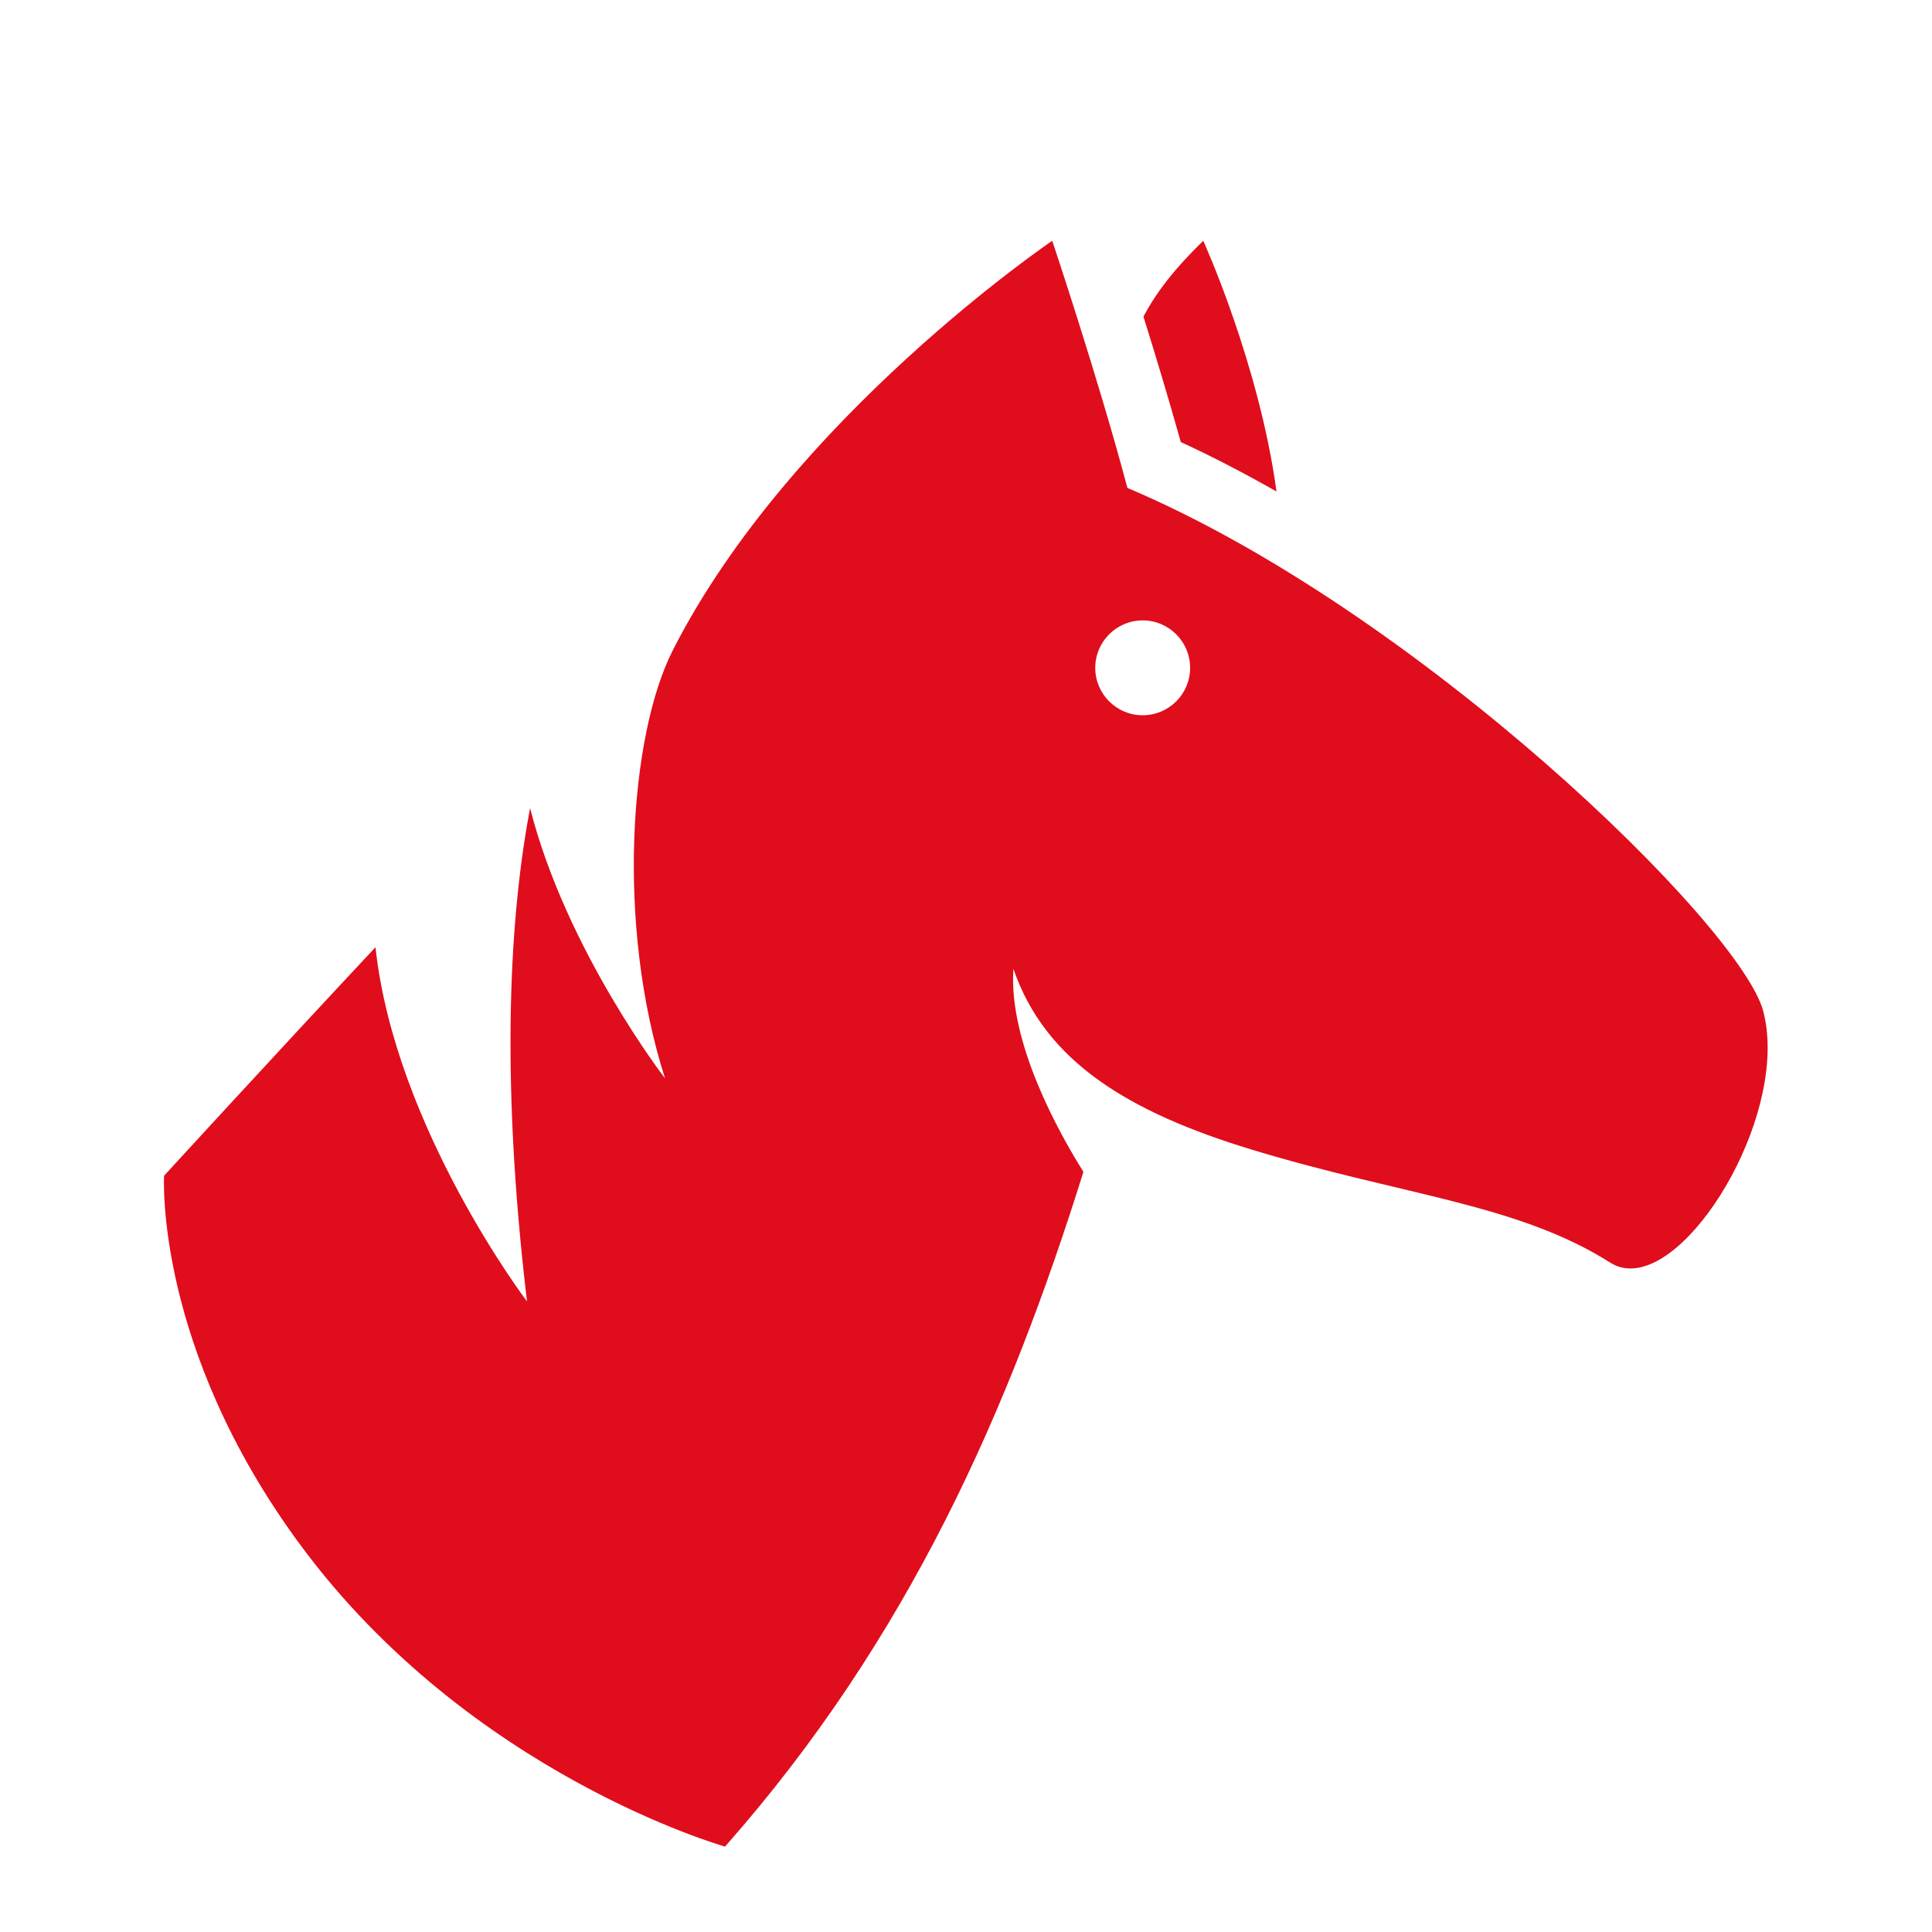 <?xml version="1.0" encoding="utf-8"?>
<!-- Generator: Adobe Illustrator 16.0.0, SVG Export Plug-In . SVG Version: 6.00 Build 0)  -->
<!DOCTYPE svg PUBLIC "-//W3C//DTD SVG 1.1//EN" "http://www.w3.org/Graphics/SVG/1.1/DTD/svg11.dtd">
<svg version="1.1" xmlns="http://www.w3.org/2000/svg" xmlns:xlink="http://www.w3.org/1999/xlink" x="0px" y="0px" width="250px"
	 height="250px" viewBox="0 0 250 250" enable-background="new 0 0 250 250" xml:space="preserve">
<g id="TechnikSchutz">
</g>
<g id="Ebene_2">
	<g>
		<path fill="#E00D1C" d="M165.177,63.599c-2.241-16.537-9.476-32.442-9.476-32.442c-3.88,3.782-6.1,6.736-7.74,9.81
			c1.528,4.89,3.274,10.65,4.83,16.231C156.887,59.083,161.034,61.245,165.177,63.599z"/>
		<path fill="#E00D1C" d="M162.012,148.772c19.631,5.96,34.311,6.988,46.346,14.608c0.819,0.519,1.703,0.76,2.624,0.76
			c8.546,0,20.538-20.686,17.17-33.332c-2.948-11.011-44.595-51.738-82.266-67.67c-3.786-14.249-9.727-31.981-9.727-31.981
			s-33.851,22.94-49.12,53.031c-5.542,10.922-7.365,35.438-0.985,55.353c0,0-12.763-16.517-17.464-34.976
			c-2.533,13.396-3.952,33.916-0.396,63.838c0,0-17.095-22.52-19.606-45.832c-12.736,13.608-27.355,29.569-27.355,29.569
			s-1.307,22.188,17.714,47.883c21.955,29.66,54.871,38.924,54.871,38.924c23.861-27.015,36.782-56.662,46.377-87.31
			c-3.084-4.911-9.729-16.712-9.058-26.273C135.216,137.308,145.969,143.899,162.012,148.772z M147.864,80.278
			c3.384,0,6.137,2.752,6.137,6.139c0,3.388-2.753,6.138-6.137,6.138c-3.39,0-6.14-2.75-6.14-6.138
			C141.725,83.03,144.475,80.278,147.864,80.278z"/>
	</g>
</g>
</svg>
